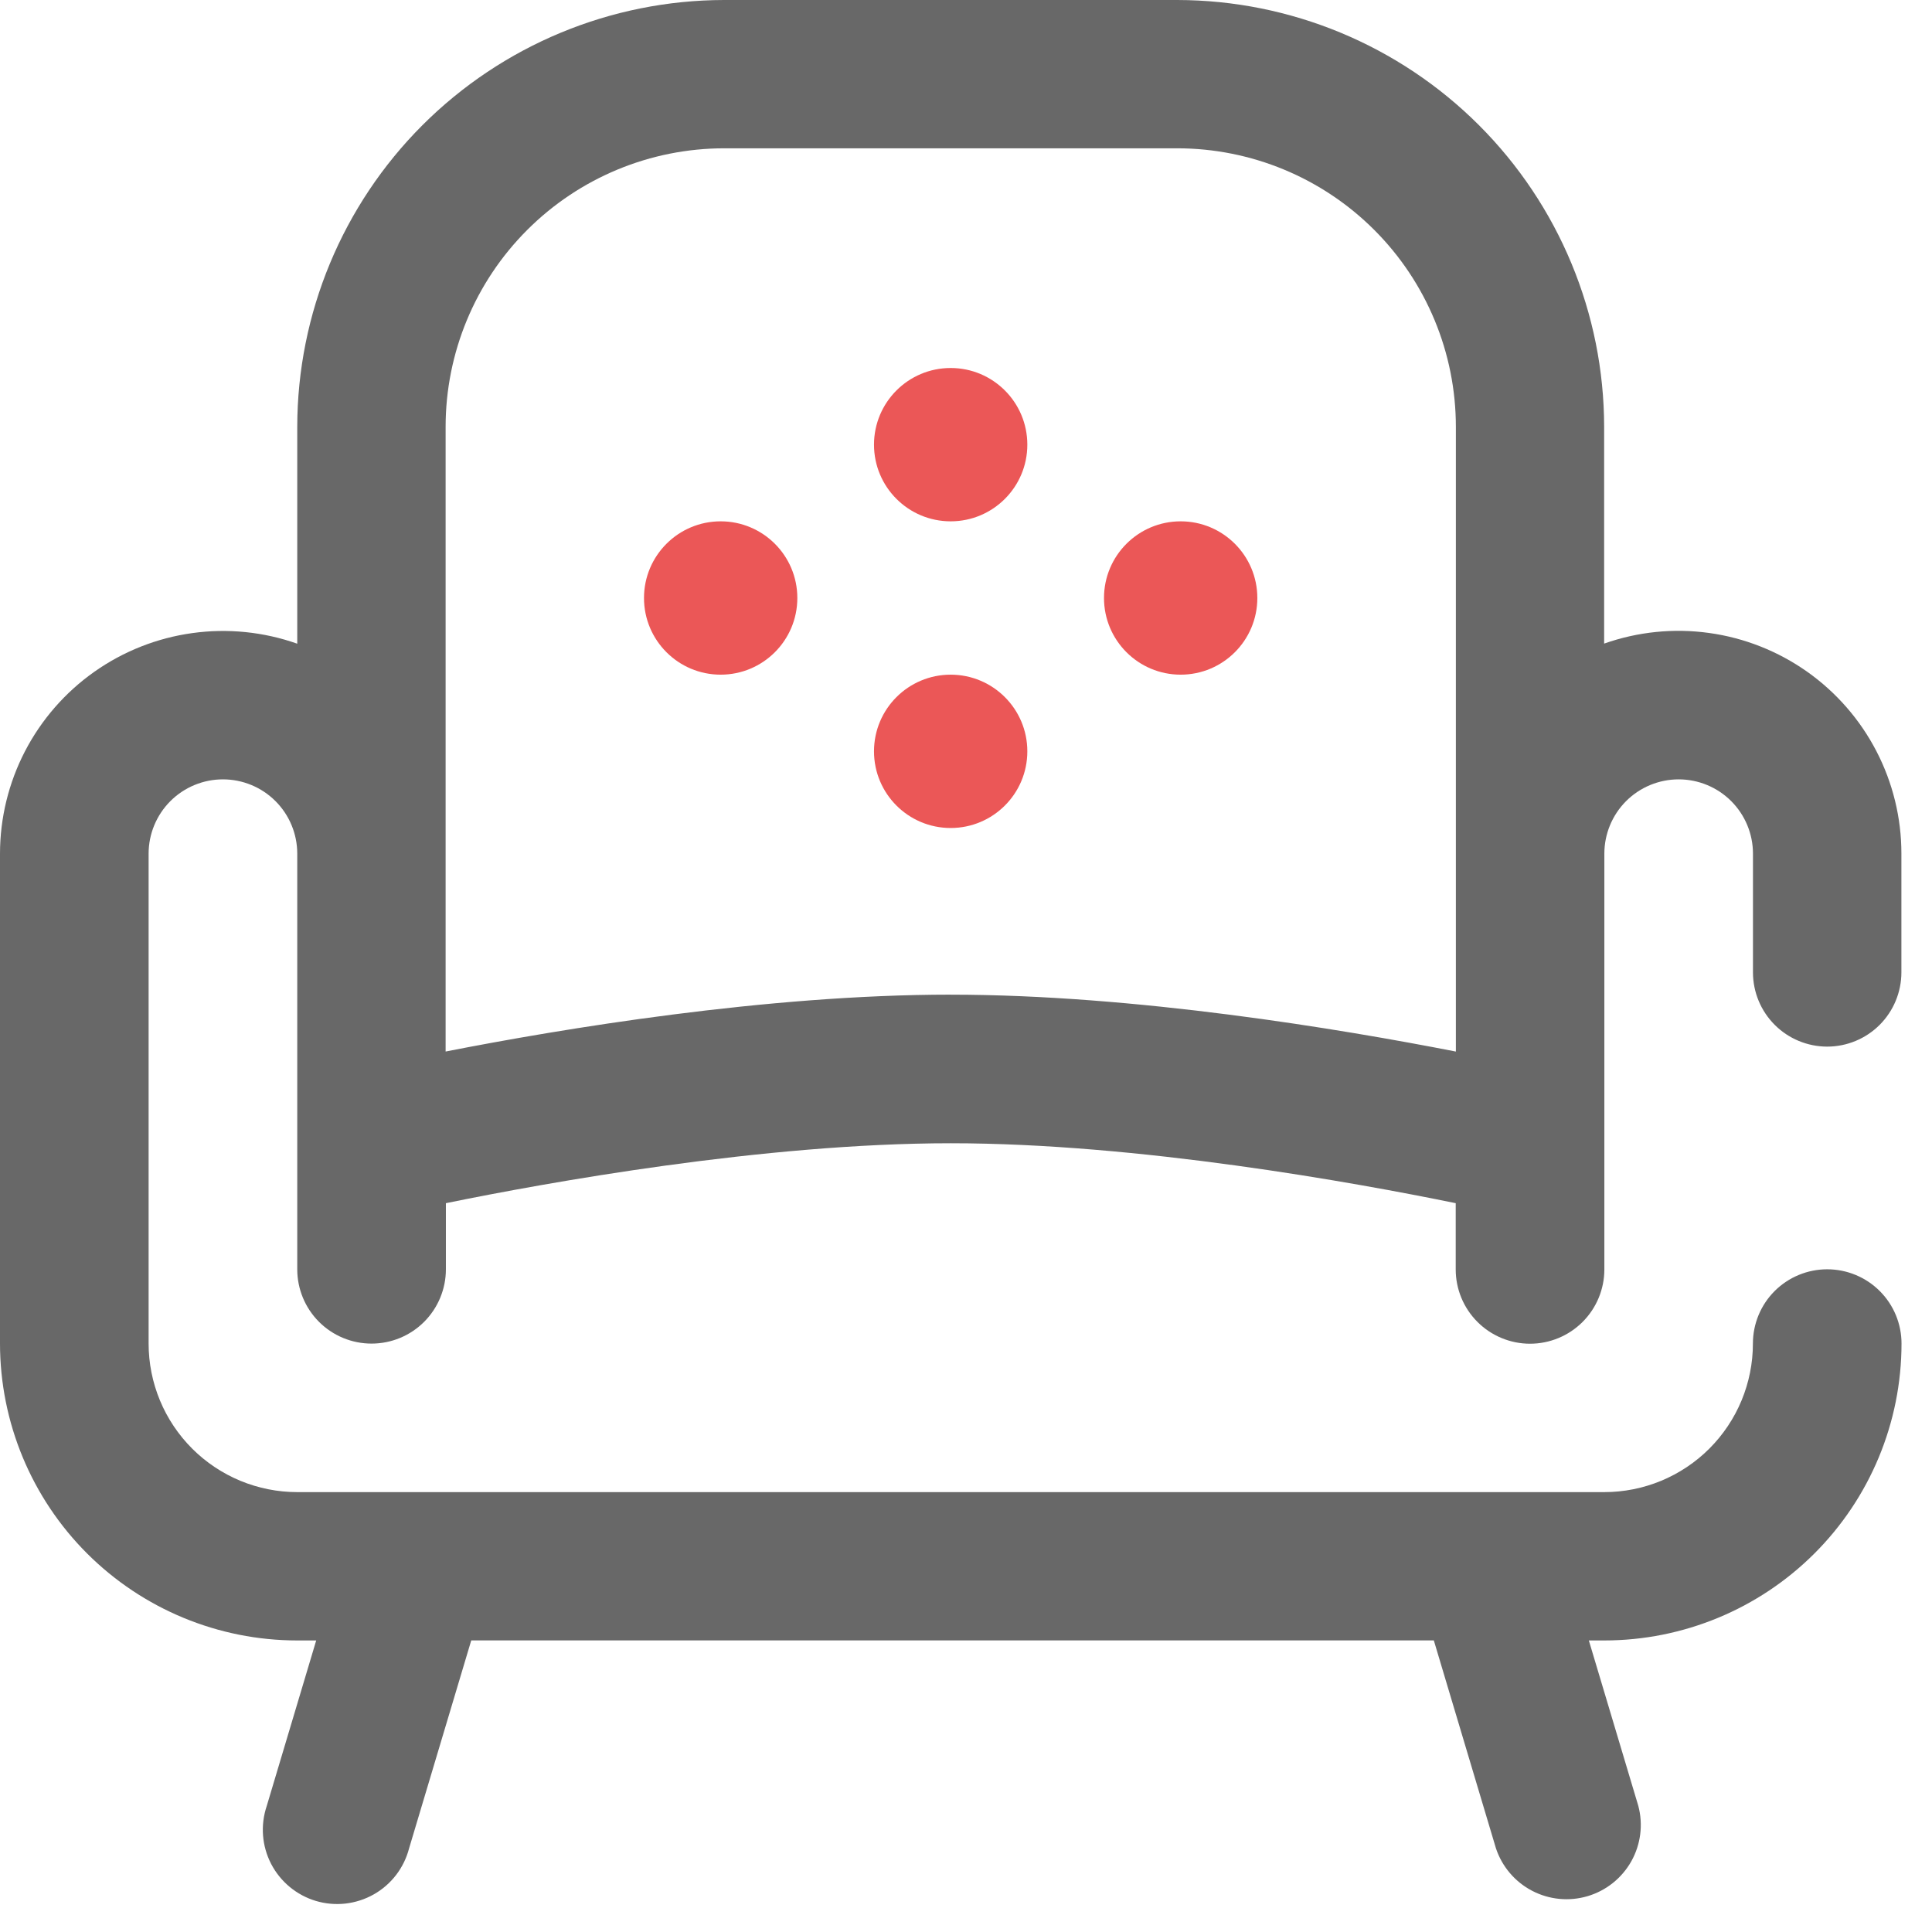 <svg width="63" height="63" viewBox="0 0 63 63" fill="none" xmlns="http://www.w3.org/2000/svg">
<path d="M59.579 34.129C60.222 34.129 60.838 33.874 61.293 33.42C61.747 32.965 62.002 32.349 62.002 31.707V27.832C62.002 26.67 61.722 25.525 61.187 24.494C60.652 23.462 59.877 22.574 58.928 21.903C57.978 21.233 56.882 20.799 55.73 20.64C54.579 20.48 53.406 20.599 52.309 20.987V13.915C52.304 10.226 50.836 6.69 48.226 4.081C45.616 1.473 42.078 0.005 38.387 0L23.613 0C19.922 0.006 16.384 1.474 13.774 4.083C11.165 6.693 9.697 10.229 9.693 13.918V20.99C8.597 20.603 7.424 20.484 6.272 20.644C5.121 20.803 4.024 21.236 3.074 21.907C2.125 22.577 1.35 23.466 0.815 24.497C0.28 25.529 0.001 26.674 0 27.836L0 43.812C0.002 46.38 1.024 48.843 2.841 50.658C4.659 52.473 7.123 53.493 9.693 53.493H10.311L8.699 58.887C8.595 59.195 8.553 59.521 8.577 59.846C8.601 60.171 8.691 60.487 8.84 60.777C8.99 61.066 9.196 61.322 9.447 61.53C9.698 61.738 9.988 61.894 10.3 61.987C10.613 62.08 10.94 62.109 11.264 62.073C11.588 62.036 11.901 61.935 12.185 61.775C12.469 61.615 12.717 61.4 12.916 61.141C13.114 60.883 13.258 60.587 13.34 60.272L15.367 53.491H46.755L48.781 60.272C48.98 60.87 49.403 61.366 49.962 61.657C50.521 61.948 51.171 62.01 51.774 61.83C52.378 61.65 52.888 61.241 53.196 60.692C53.503 60.143 53.585 59.495 53.423 58.887L51.81 53.493H52.313C54.883 53.493 57.347 52.473 59.165 50.658C60.983 48.843 62.005 46.38 62.006 43.812C62.006 43.169 61.751 42.553 61.296 42.099C60.842 41.645 60.225 41.39 59.583 41.39C58.94 41.39 58.324 41.645 57.869 42.099C57.415 42.553 57.16 43.169 57.16 43.812C57.16 44.448 57.034 45.078 56.791 45.665C56.547 46.253 56.19 46.787 55.74 47.237C55.29 47.687 54.756 48.043 54.168 48.287C53.58 48.53 52.95 48.656 52.313 48.656H9.693C9.057 48.656 8.426 48.53 7.838 48.287C7.25 48.043 6.716 47.687 6.266 47.237C5.816 46.787 5.459 46.253 5.215 45.665C4.972 45.078 4.846 44.448 4.846 43.812V27.836C4.846 27.194 5.102 26.578 5.556 26.123C6.011 25.669 6.627 25.414 7.27 25.414C7.912 25.414 8.529 25.669 8.983 26.123C9.438 26.578 9.693 27.194 9.693 27.836V41.391C9.693 42.033 9.948 42.649 10.403 43.104C10.857 43.558 11.474 43.813 12.116 43.813C12.759 43.813 13.375 43.558 13.83 43.104C14.284 42.649 14.54 42.033 14.54 41.391V39.234C17.836 38.561 24.915 37.28 31.009 37.28C37.104 37.28 44.171 38.559 47.469 39.234V41.395C47.469 42.037 47.724 42.653 48.179 43.107C48.633 43.561 49.25 43.817 49.892 43.817C50.535 43.817 51.151 43.561 51.606 43.107C52.06 42.653 52.316 42.037 52.316 41.395V27.836C52.316 27.194 52.571 26.578 53.025 26.123C53.48 25.669 54.096 25.414 54.739 25.414C55.381 25.414 55.998 25.669 56.452 26.123C56.907 26.578 57.162 27.194 57.162 27.836V31.711C57.163 32.352 57.418 32.966 57.871 33.419C58.324 33.872 58.938 34.127 59.579 34.129ZM31.001 32.434C24.988 32.434 18.293 33.551 14.531 34.289V13.918C14.531 11.51 15.488 9.2 17.193 7.497C18.897 5.793 21.208 4.836 23.618 4.836H38.387C40.797 4.836 43.108 5.793 44.812 7.497C46.516 9.2 47.474 11.51 47.474 13.918V34.29C43.708 33.553 37.013 32.435 31.001 32.435V32.434Z" fill="#686868"/>
<path d="M31 17C32.381 17 33.5 15.881 33.5 14.5C33.5 13.119 32.381 12 31 12C29.619 12 28.5 13.119 28.5 14.5C28.5 15.881 29.619 17 31 17Z" fill="#EB5757"/>
<path d="M31 27C32.381 27 33.5 25.881 33.5 24.5C33.5 23.119 32.381 22 31 22C29.619 22 28.5 23.119 28.5 24.5C28.5 25.881 29.619 27 31 27Z" fill="#EB5757"/>
<path d="M26 19.5C26 20.881 24.881 22 23.5 22C22.119 22 21 20.881 21 19.5C21 18.119 22.119 17 23.5 17C24.881 17 26 18.119 26 19.5Z" fill="#EB5757"/>
<path d="M38.5 22C39.881 22 41 20.881 41 19.5C41 18.119 39.881 17 38.5 17C37.119 17 36 18.119 36 19.5C36 20.881 37.119 22 38.5 22Z" fill="#EB5757"/>
</svg>
